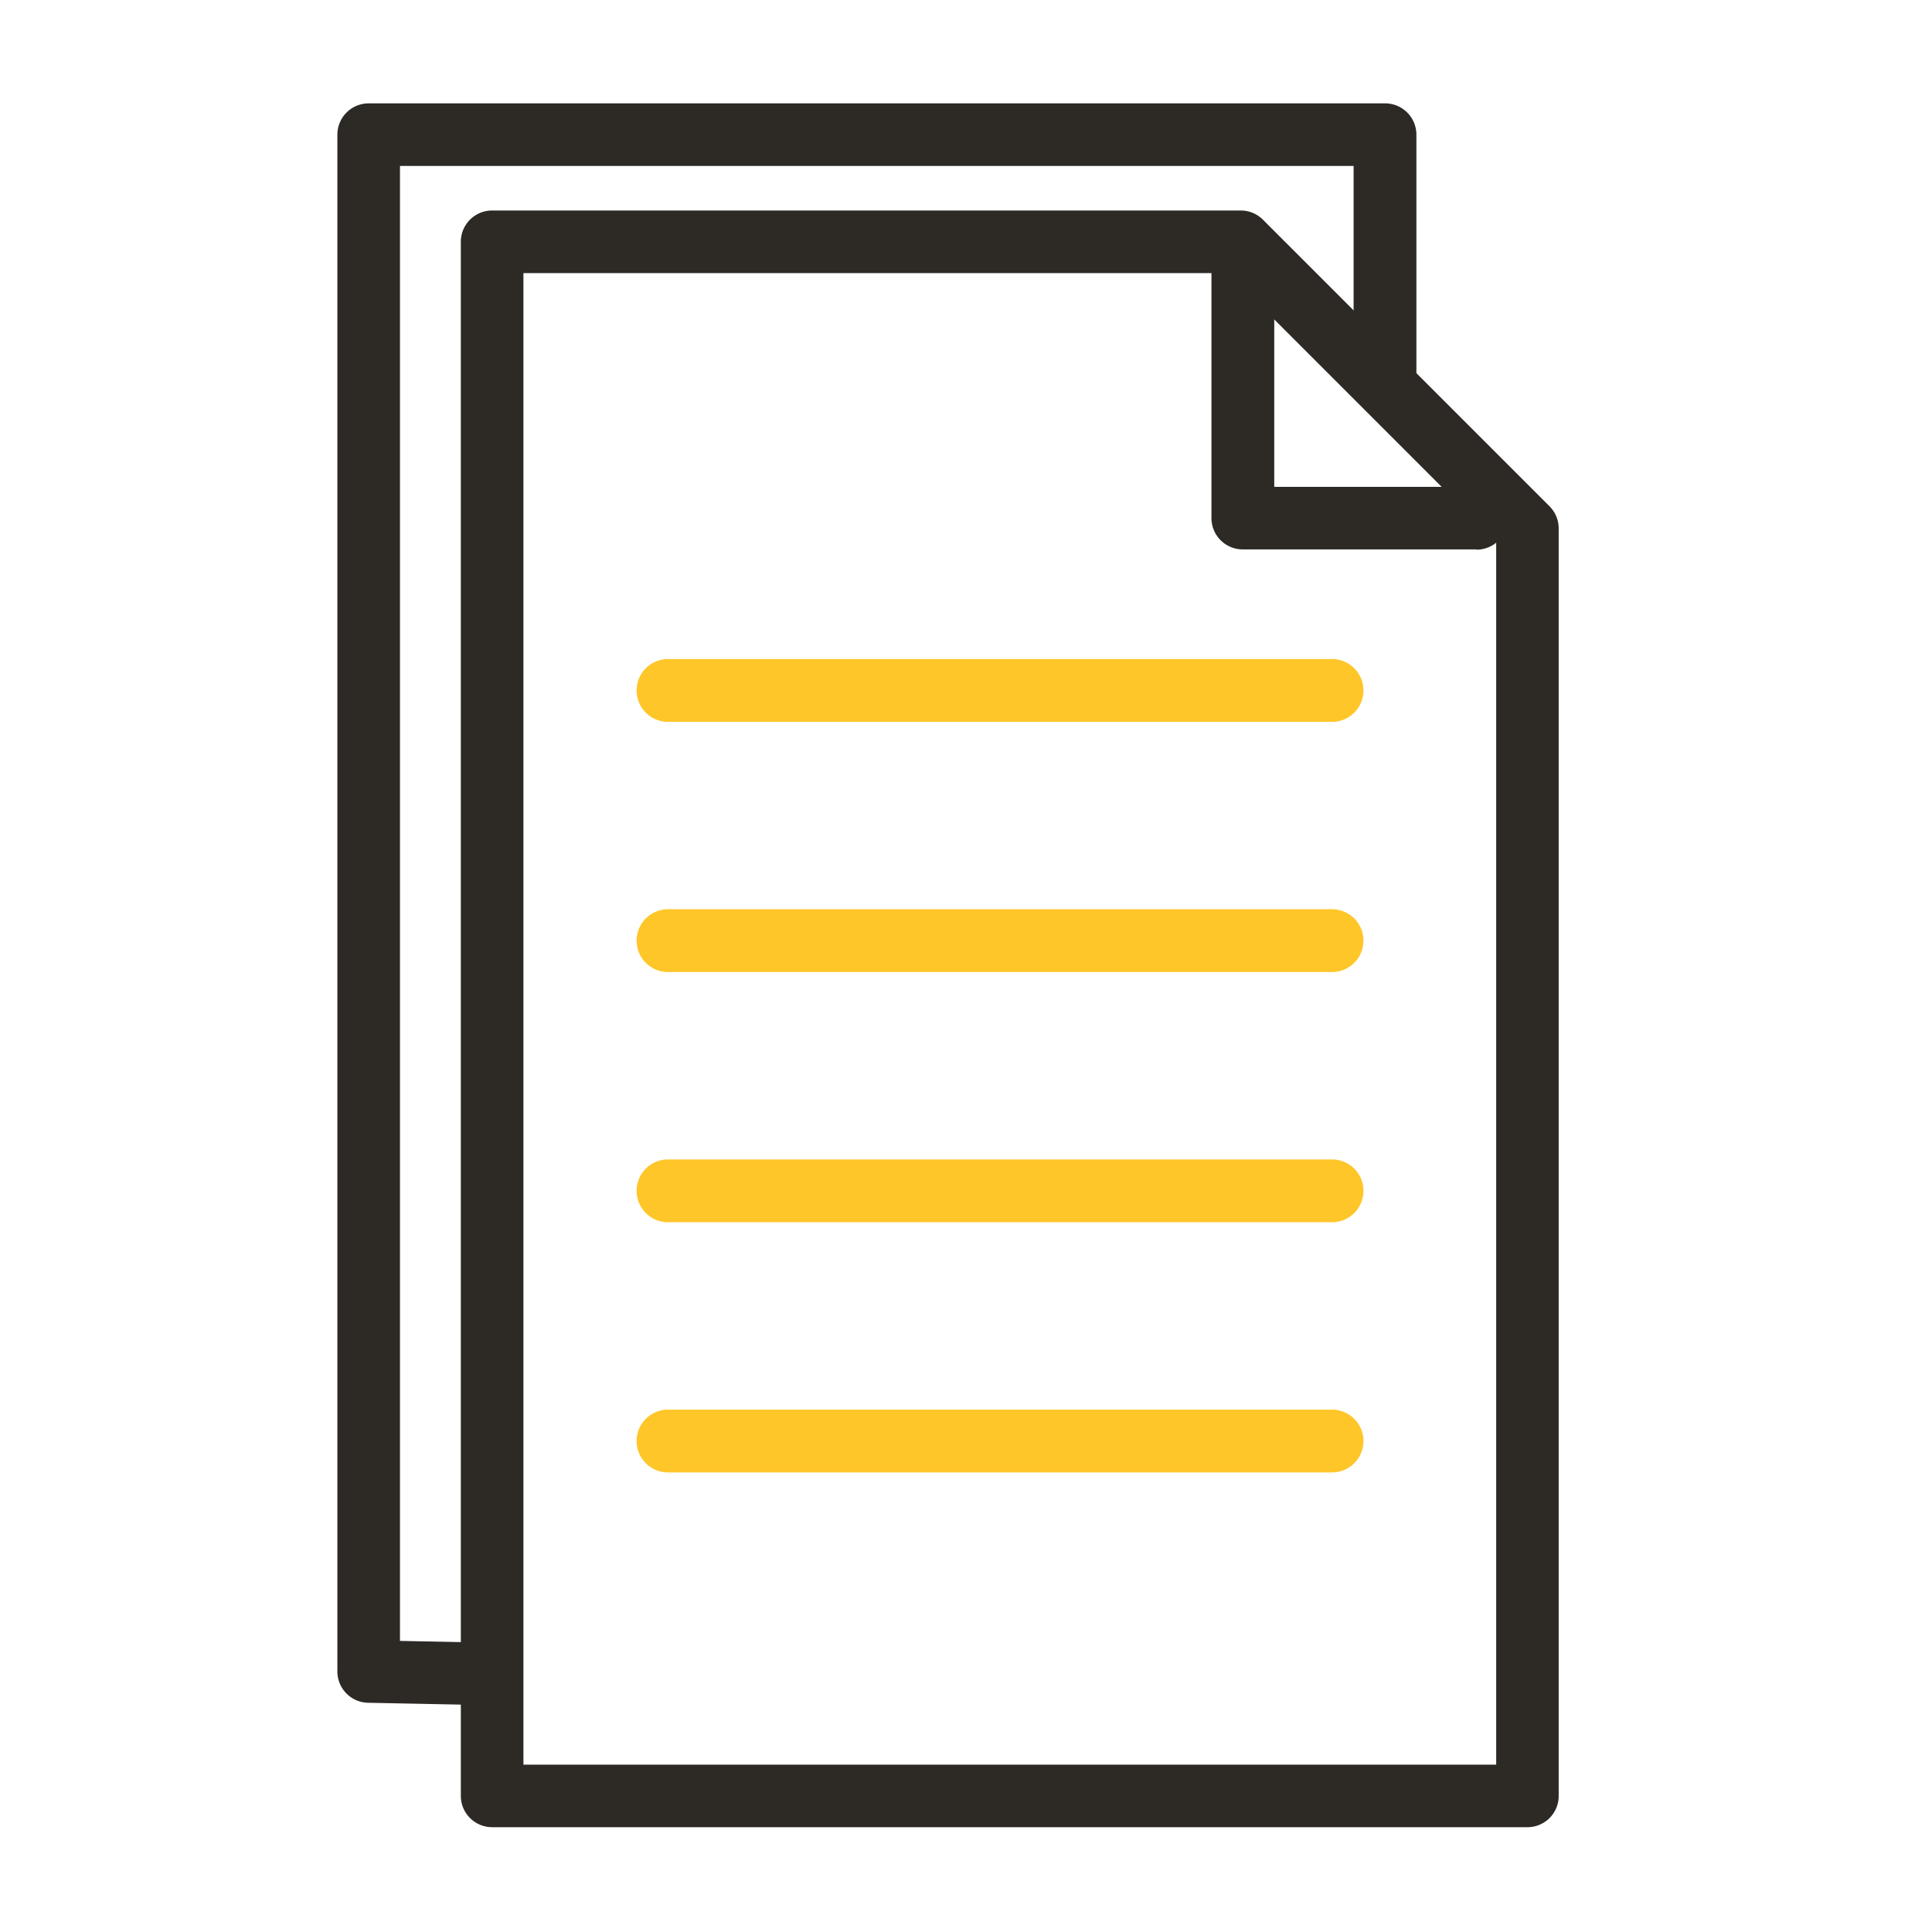 <svg id="Warstwa_3" data-name="Warstwa 3" xmlns="http://www.w3.org/2000/svg" viewBox="0 0 400 400"><defs><style>.cls-1{fill:#ffc629;}.cls-2{fill:#2d2a26;}</style></defs><path class="cls-1" d="M275.78,304.85H138.3a6.48,6.48,0,0,1,0-13H275.79a6.48,6.48,0,1,1,0,13Z"/><path class="cls-1" d="M275.78,253.05H138.3a6.48,6.48,0,0,1,0-13H275.79a6.48,6.48,0,1,1,0,13Z"/><path class="cls-1" d="M275.78,201.25H138.3a6.48,6.48,0,0,1,0-13H275.79a6.48,6.48,0,1,1,0,13Z"/><path class="cls-1" d="M275.78,149.45H138.3a6.48,6.48,0,0,1,0-13H275.79a6.48,6.48,0,1,1,0,13Z"/><path class="cls-2" d="M316.24,378.3H101.89a6.48,6.48,0,0,1-6.48-6.48V50.06a6.48,6.48,0,0,1,6.48-6.48h155a6.46,6.46,0,0,1,4.58,1.9l59.34,59.34a6.49,6.49,0,0,1,1.9,4.58V371.83A6.46,6.46,0,0,1,316.24,378.3ZM108.37,365.35h201.4V112.09L254.22,56.54H108.37Z"/><path class="cls-2" d="M305.65,113.75H257.3a6.48,6.48,0,0,1-6.48-6.48V51.89a6.48,6.48,0,1,1,13,0V100.8h41.88a6.48,6.48,0,1,1,0,13Z"/><path class="cls-2" d="M99.46,353h-.13l-23.13-.46a6.48,6.48,0,0,1-6.35-6.47V27.88a6.48,6.48,0,0,1,6.48-6.48H286.77a6.48,6.48,0,0,1,6.48,6.48v50a6.48,6.48,0,0,1-13,0V34.36H82.81V339.73l16.78.34A6.48,6.48,0,0,1,99.46,353Z"/></svg>